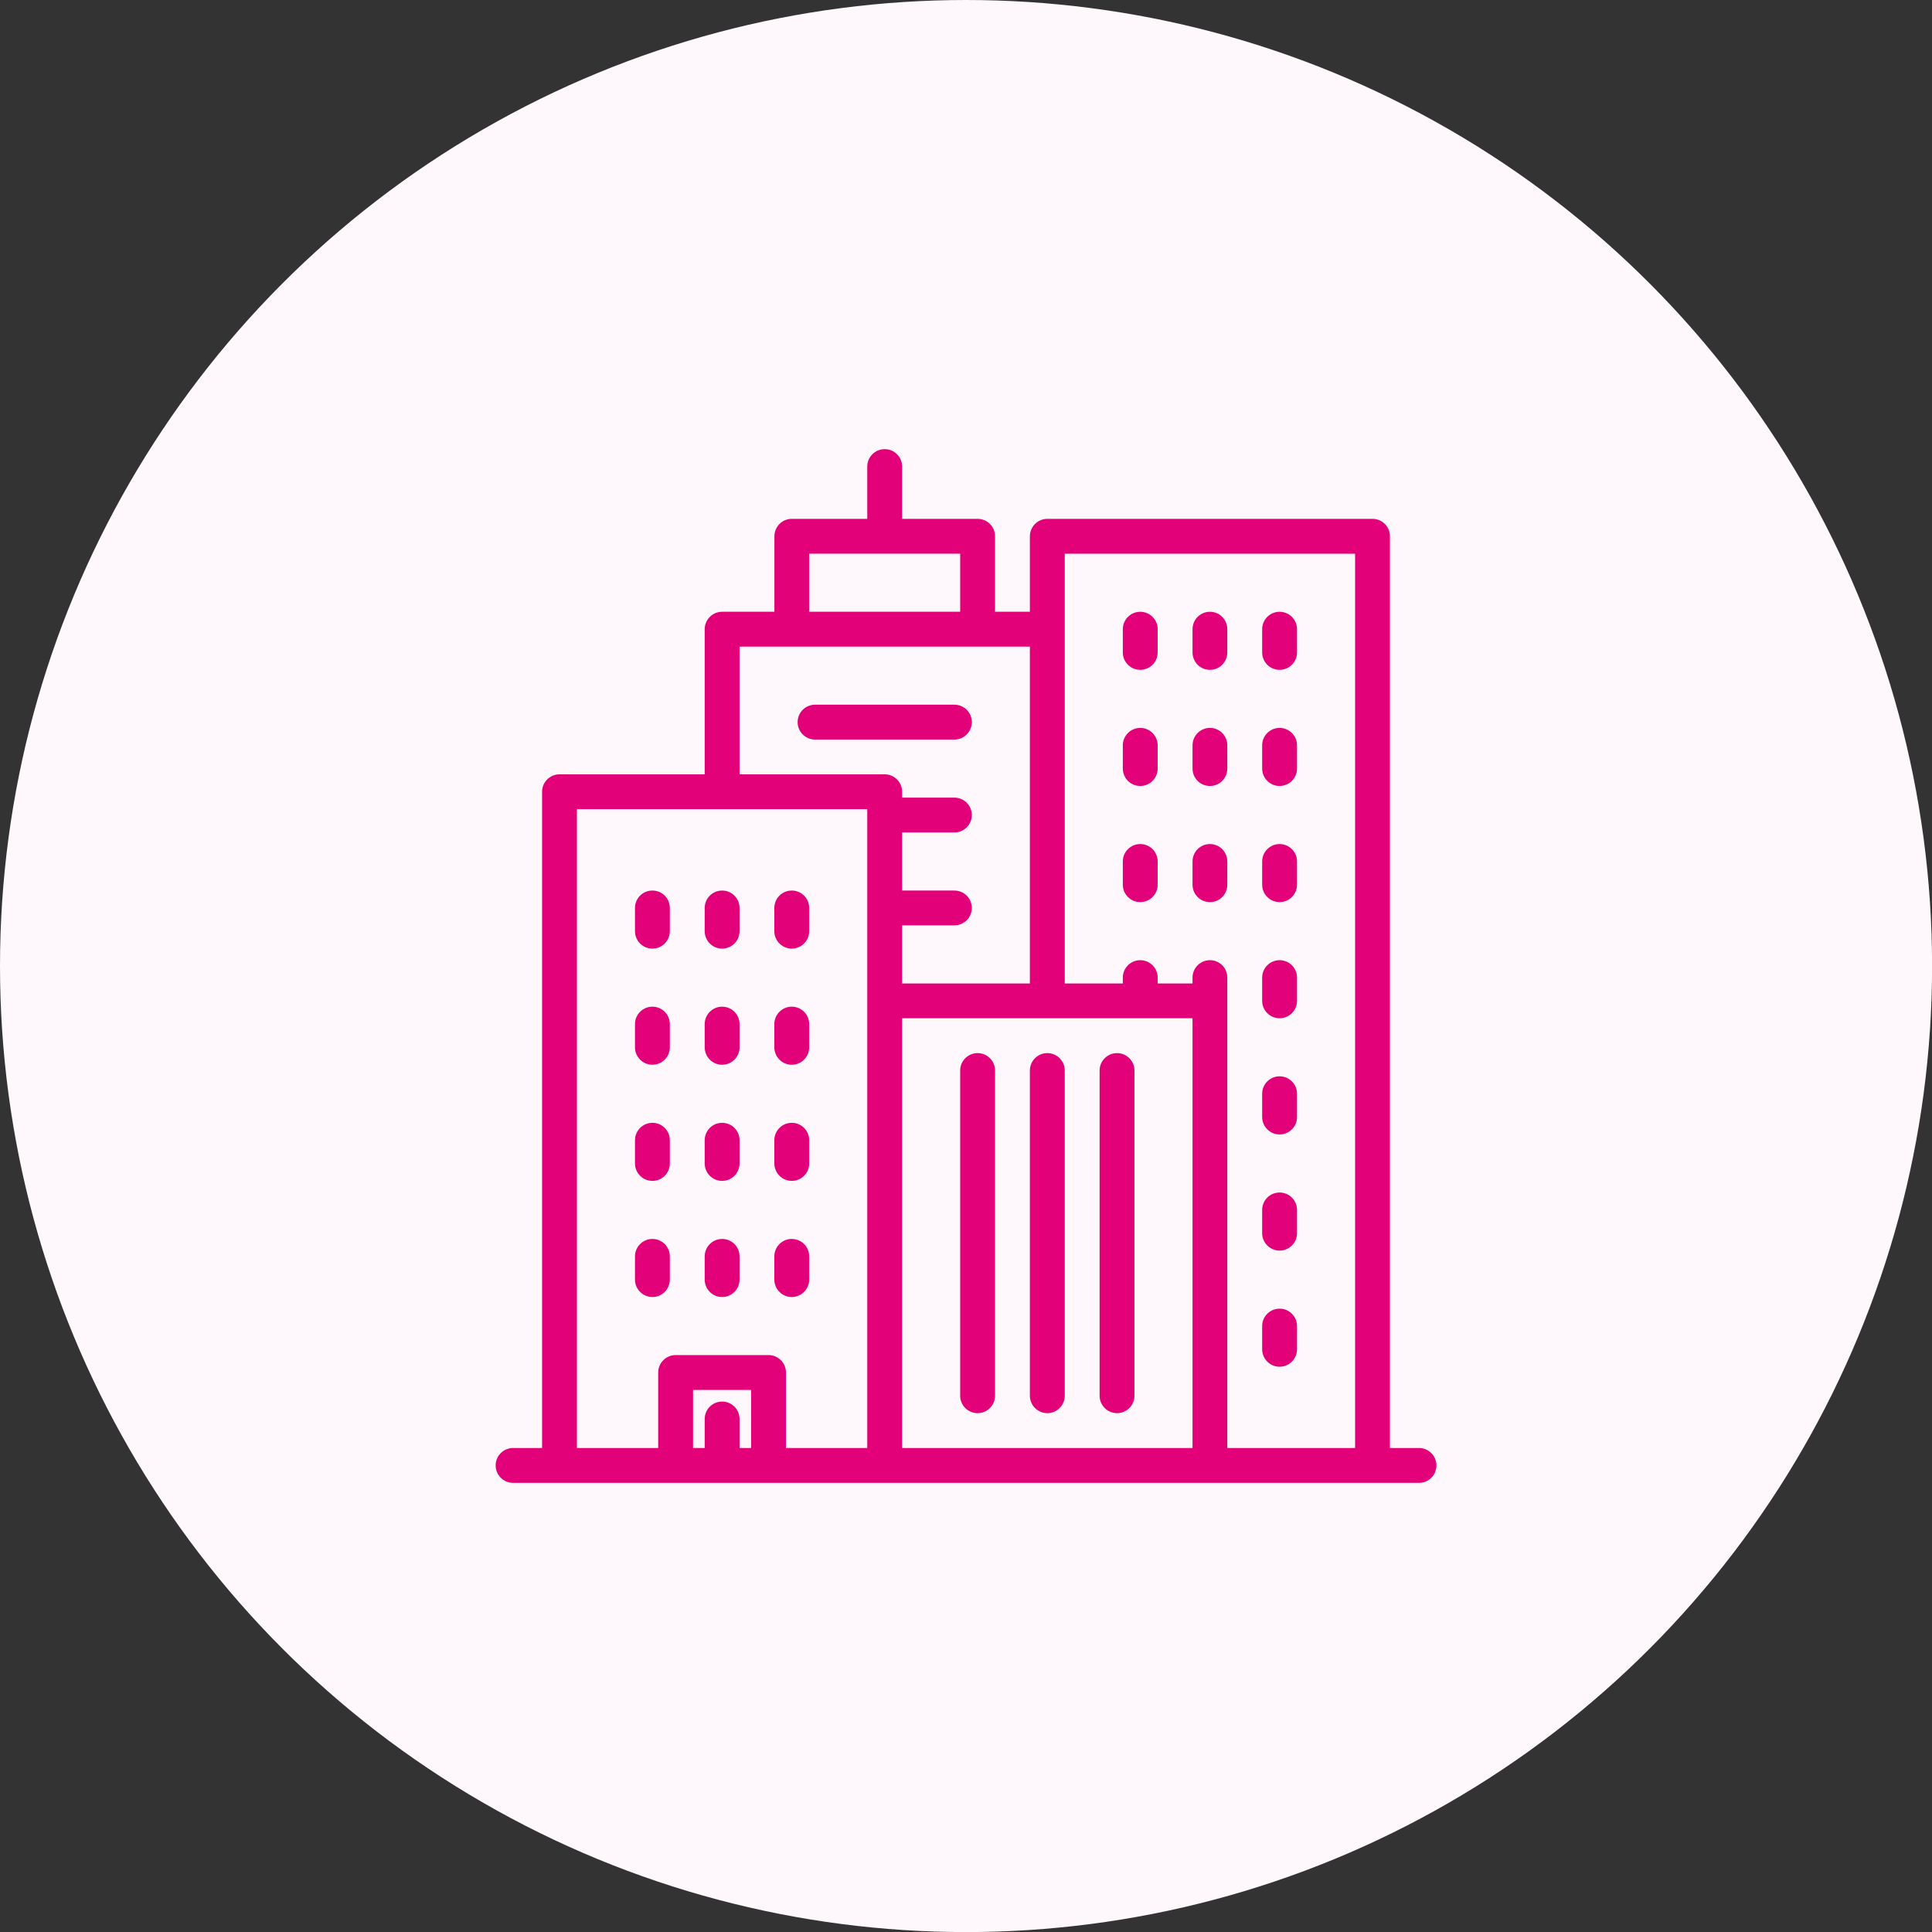 <?xml version="1.0" encoding="UTF-8"?>
<!DOCTYPE svg PUBLIC "-//W3C//DTD SVG 1.1//EN" "http://www.w3.org/Graphics/SVG/1.1/DTD/svg11.dtd">
<!-- Creator: CorelDRAW X8 -->
<svg xmlns="http://www.w3.org/2000/svg" xml:space="preserve" width="203.2mm" height="203.2mm" version="1.1" style="shape-rendering:geometricPrecision; text-rendering:geometricPrecision; image-rendering:optimizeQuality; fill-rule:evenodd; clip-rule:evenodd"
viewBox="0 0 25719 25719"
 xmlns:xlink="http://www.w3.org/1999/xlink">
 <rect x="0" y="0" width="25719" height="25719" fill="#333333" stroke="none"/>
 <defs>
  <style type="text/css">
   <![CDATA[
    .fil1 {fill:#E20179}
    .fil0 {fill:#FEF7FB}
   ]]>
  </style>
 </defs>
 <g id="Capa_x0020_1">
  <circle class="fil0" cx="12860" cy="12860" r="12860"/>
  <g id="_2138960099696">
   <g>
    <g>
     <g>
      <path class="fil1" d="M18890 19276l-387 0 0 -12137c0,-128 -104,-232 -232,-232l-4329 0c-128,0 -232,104 -232,232l0 1005 -464 0 0 -1005c0,-128 -104,-232 -232,-232l-1005 0 0 -696c0,-128 -104,-232 -232,-232 -128,0 -232,104 -232,232l0 696 -1005 0c-128,0 -231,104 -231,232l0 1005 -696 0c-128,0 -232,104 -232,232l0 1932 -1933 0c-128,0 -232,104 -232,232l0 8736 -386 0c-128,0 -232,104 -232,232 0,128 104,232 232,232l12060 0c128,0 232,-104 232,-232 0,-128 -104,-232 -232,-232zm-8118 -11905l2010 0 0 773 -2010 0 0 -773zm-773 11905l-154 0 0 -386c0,-129 -104,-232 -232,-232 -128,0 -232,103 -232,232l0 386 -155 0 0 -773 773 0 0 773zm1546 -5953l0 399 0 5554 -1082 0 0 -1005c0,-128 -104,-232 -232,-232l-1237 0c-128,0 -232,104 -232,232l0 1005 -1082 0 0 -8504 3865 0 0 2551zm232 -3015l-1932 0 0 -1700 3865 0 0 4484 -1701 0 0 -774 696 0c128,0 232,-103 232,-231 0,-129 -104,-232 -232,-232l-696 0 0 -773 696 0c128,0 232,-104 232,-232 0,-128 -104,-232 -232,-232l-696 0 0 -78c0,-128 -104,-232 -232,-232zm4098 8968l-3866 0 0 -5554 0 -167 3866 0 0 5721zm2164 0l-1701 0 0 -5953 0 -309c0,-128 -103,-232 -231,-232 -129,0 -232,104 -232,232l0 78 -464 0 0 -78c0,-128 -104,-232 -232,-232 -128,0 -232,104 -232,232l0 78 -773 0 0 -4716 0 -1005 3865 0 0 11905 0 0z"/>
      <path class="fil1" d="M13014 18812c128,0 232,-104 232,-232l0 -4329c0,-128 -104,-232 -232,-232 -128,0 -232,104 -232,232l0 4329c0,128 104,232 232,232z"/>
      <path class="fil1" d="M13942 18812c128,0 232,-104 232,-232l0 -4329c0,-128 -104,-232 -232,-232 -128,0 -232,104 -232,232l0 4329c0,128 104,232 232,232z"/>
      <path class="fil1" d="M14870 18812c128,0 232,-104 232,-232l0 -4329c0,-128 -104,-232 -232,-232 -128,0 -232,104 -232,232l0 4329c0,128 104,232 232,232z"/>
      <path class="fil1" d="M15179 8917c128,0 232,-104 232,-232l0 -309c0,-128 -104,-232 -232,-232 -128,0 -232,104 -232,232l0 309c0,128 104,232 232,232z"/>
      <path class="fil1" d="M16107 8917c128,0 231,-104 231,-232l0 -309c0,-128 -103,-232 -231,-232 -129,0 -232,104 -232,232l0 309c0,128 103,232 232,232z"/>
      <path class="fil1" d="M17034 8917c128,0 232,-104 232,-232l0 -309c0,-128 -104,-232 -232,-232 -128,0 -232,104 -232,232l0 309c0,128 104,232 232,232z"/>
      <path class="fil1" d="M15179 10463c128,0 232,-104 232,-232l0 -309c0,-128 -104,-232 -232,-232 -128,0 -232,104 -232,232l0 309c0,128 104,232 232,232z"/>
      <path class="fil1" d="M16107 10463c128,0 231,-104 231,-232l0 -309c0,-128 -103,-232 -231,-232 -129,0 -232,104 -232,232l0 309c0,128 103,232 232,232z"/>
      <path class="fil1" d="M17034 10463c128,0 232,-104 232,-232l0 -309c0,-128 -104,-232 -232,-232 -128,0 -232,104 -232,232l0 309c0,128 104,232 232,232z"/>
      <path class="fil1" d="M15179 12009c128,0 232,-104 232,-232l0 -309c0,-128 -104,-232 -232,-232 -128,0 -232,104 -232,232l0 309c0,128 104,232 232,232z"/>
      <path class="fil1" d="M16107 12009c128,0 231,-104 231,-232l0 -309c0,-128 -103,-232 -231,-232 -129,0 -232,104 -232,232l0 309c0,128 103,232 232,232z"/>
      <path class="fil1" d="M17034 12009c128,0 232,-104 232,-232l0 -309c0,-128 -104,-232 -232,-232 -128,0 -232,104 -232,232l0 309c0,128 104,232 232,232z"/>
      <path class="fil1" d="M8685 12628c128,0 232,-104 232,-232l0 -309c0,-129 -104,-232 -232,-232 -128,0 -232,103 -232,232l0 309c0,128 104,232 232,232z"/>
      <path class="fil1" d="M9613 12628c128,0 232,-104 232,-232l0 -309c0,-129 -104,-232 -232,-232 -128,0 -232,103 -232,232l0 309c0,128 104,232 232,232z"/>
      <path class="fil1" d="M10540 12628c128,0 232,-104 232,-232l0 -309c0,-129 -104,-232 -232,-232 -128,0 -232,103 -232,232l0 309c0,128 104,232 232,232z"/>
      <path class="fil1" d="M8685 14174c128,0 232,-104 232,-232l0 -309c0,-128 -104,-232 -232,-232 -128,0 -232,104 -232,232l0 309c0,128 104,232 232,232z"/>
      <path class="fil1" d="M9613 14174c128,0 232,-104 232,-232l0 -309c0,-128 -104,-232 -232,-232 -128,0 -232,104 -232,232l0 309c0,128 104,232 232,232z"/>
      <path class="fil1" d="M10540 14174c128,0 232,-104 232,-232l0 -309c0,-128 -104,-232 -232,-232 -128,0 -232,104 -232,232l0 309c0,128 104,232 232,232z"/>
      <path class="fil1" d="M8685 15720c128,0 232,-104 232,-232l0 -309c0,-128 -104,-232 -232,-232 -128,0 -232,104 -232,232l0 309c0,128 104,232 232,232z"/>
      <path class="fil1" d="M9613 15720c128,0 232,-104 232,-232l0 -309c0,-128 -104,-232 -232,-232 -128,0 -232,104 -232,232l0 309c0,128 104,232 232,232z"/>
      <path class="fil1" d="M10540 15720c128,0 232,-104 232,-232l0 -309c0,-128 -104,-232 -232,-232 -128,0 -232,104 -232,232l0 309c0,128 104,232 232,232z"/>
      <path class="fil1" d="M8685 17266c128,0 232,-104 232,-232l0 -309c0,-128 -104,-232 -232,-232 -128,0 -232,104 -232,232l0 309c0,128 104,232 232,232z"/>
      <path class="fil1" d="M9613 17266c128,0 232,-104 232,-232l0 -309c0,-128 -104,-232 -232,-232 -128,0 -232,104 -232,232l0 309c0,128 104,232 232,232z"/>
      <path class="fil1" d="M10540 17266c128,0 232,-104 232,-232l0 -309c0,-128 -104,-232 -232,-232 -128,0 -232,104 -232,232l0 309c0,128 104,232 232,232z"/>
      <path class="fil1" d="M17034 13555c128,0 232,-103 232,-232l0 -309c0,-128 -104,-232 -232,-232 -128,0 -232,104 -232,232l0 309c0,129 104,232 232,232z"/>
      <path class="fil1" d="M17034 15102c128,0 232,-104 232,-232l0 -310c0,-128 -104,-232 -232,-232 -128,0 -232,104 -232,232l0 310c0,128 104,232 232,232z"/>
      <path class="fil1" d="M17034 16648c128,0 232,-104 232,-232l0 -309c0,-129 -104,-232 -232,-232 -128,0 -232,103 -232,232l0 309c0,128 104,232 232,232z"/>
      <path class="fil1" d="M17034 18194c128,0 232,-104 232,-232l0 -309c0,-128 -104,-232 -232,-232 -128,0 -232,104 -232,232l0 309c0,128 104,232 232,232z"/>
      <path class="fil1" d="M12937 9613c0,-128 -104,-232 -232,-232l-1855 0c-128,0 -232,104 -232,232 0,128 104,232 232,232l1855 0c128,0 232,-104 232,-232z"/>
     </g>
    </g>
   </g>
   <g>
   </g>
   <g>
   </g>
   <g>
   </g>
   <g>
   </g>
   <g>
   </g>
   <g>
   </g>
   <g>
   </g>
   <g>
   </g>
   <g>
   </g>
   <g>
   </g>
   <g>
   </g>
   <g>
   </g>
   <g>
   </g>
   <g>
   </g>
   <g>
   </g>
  </g>
 </g>
</svg>
